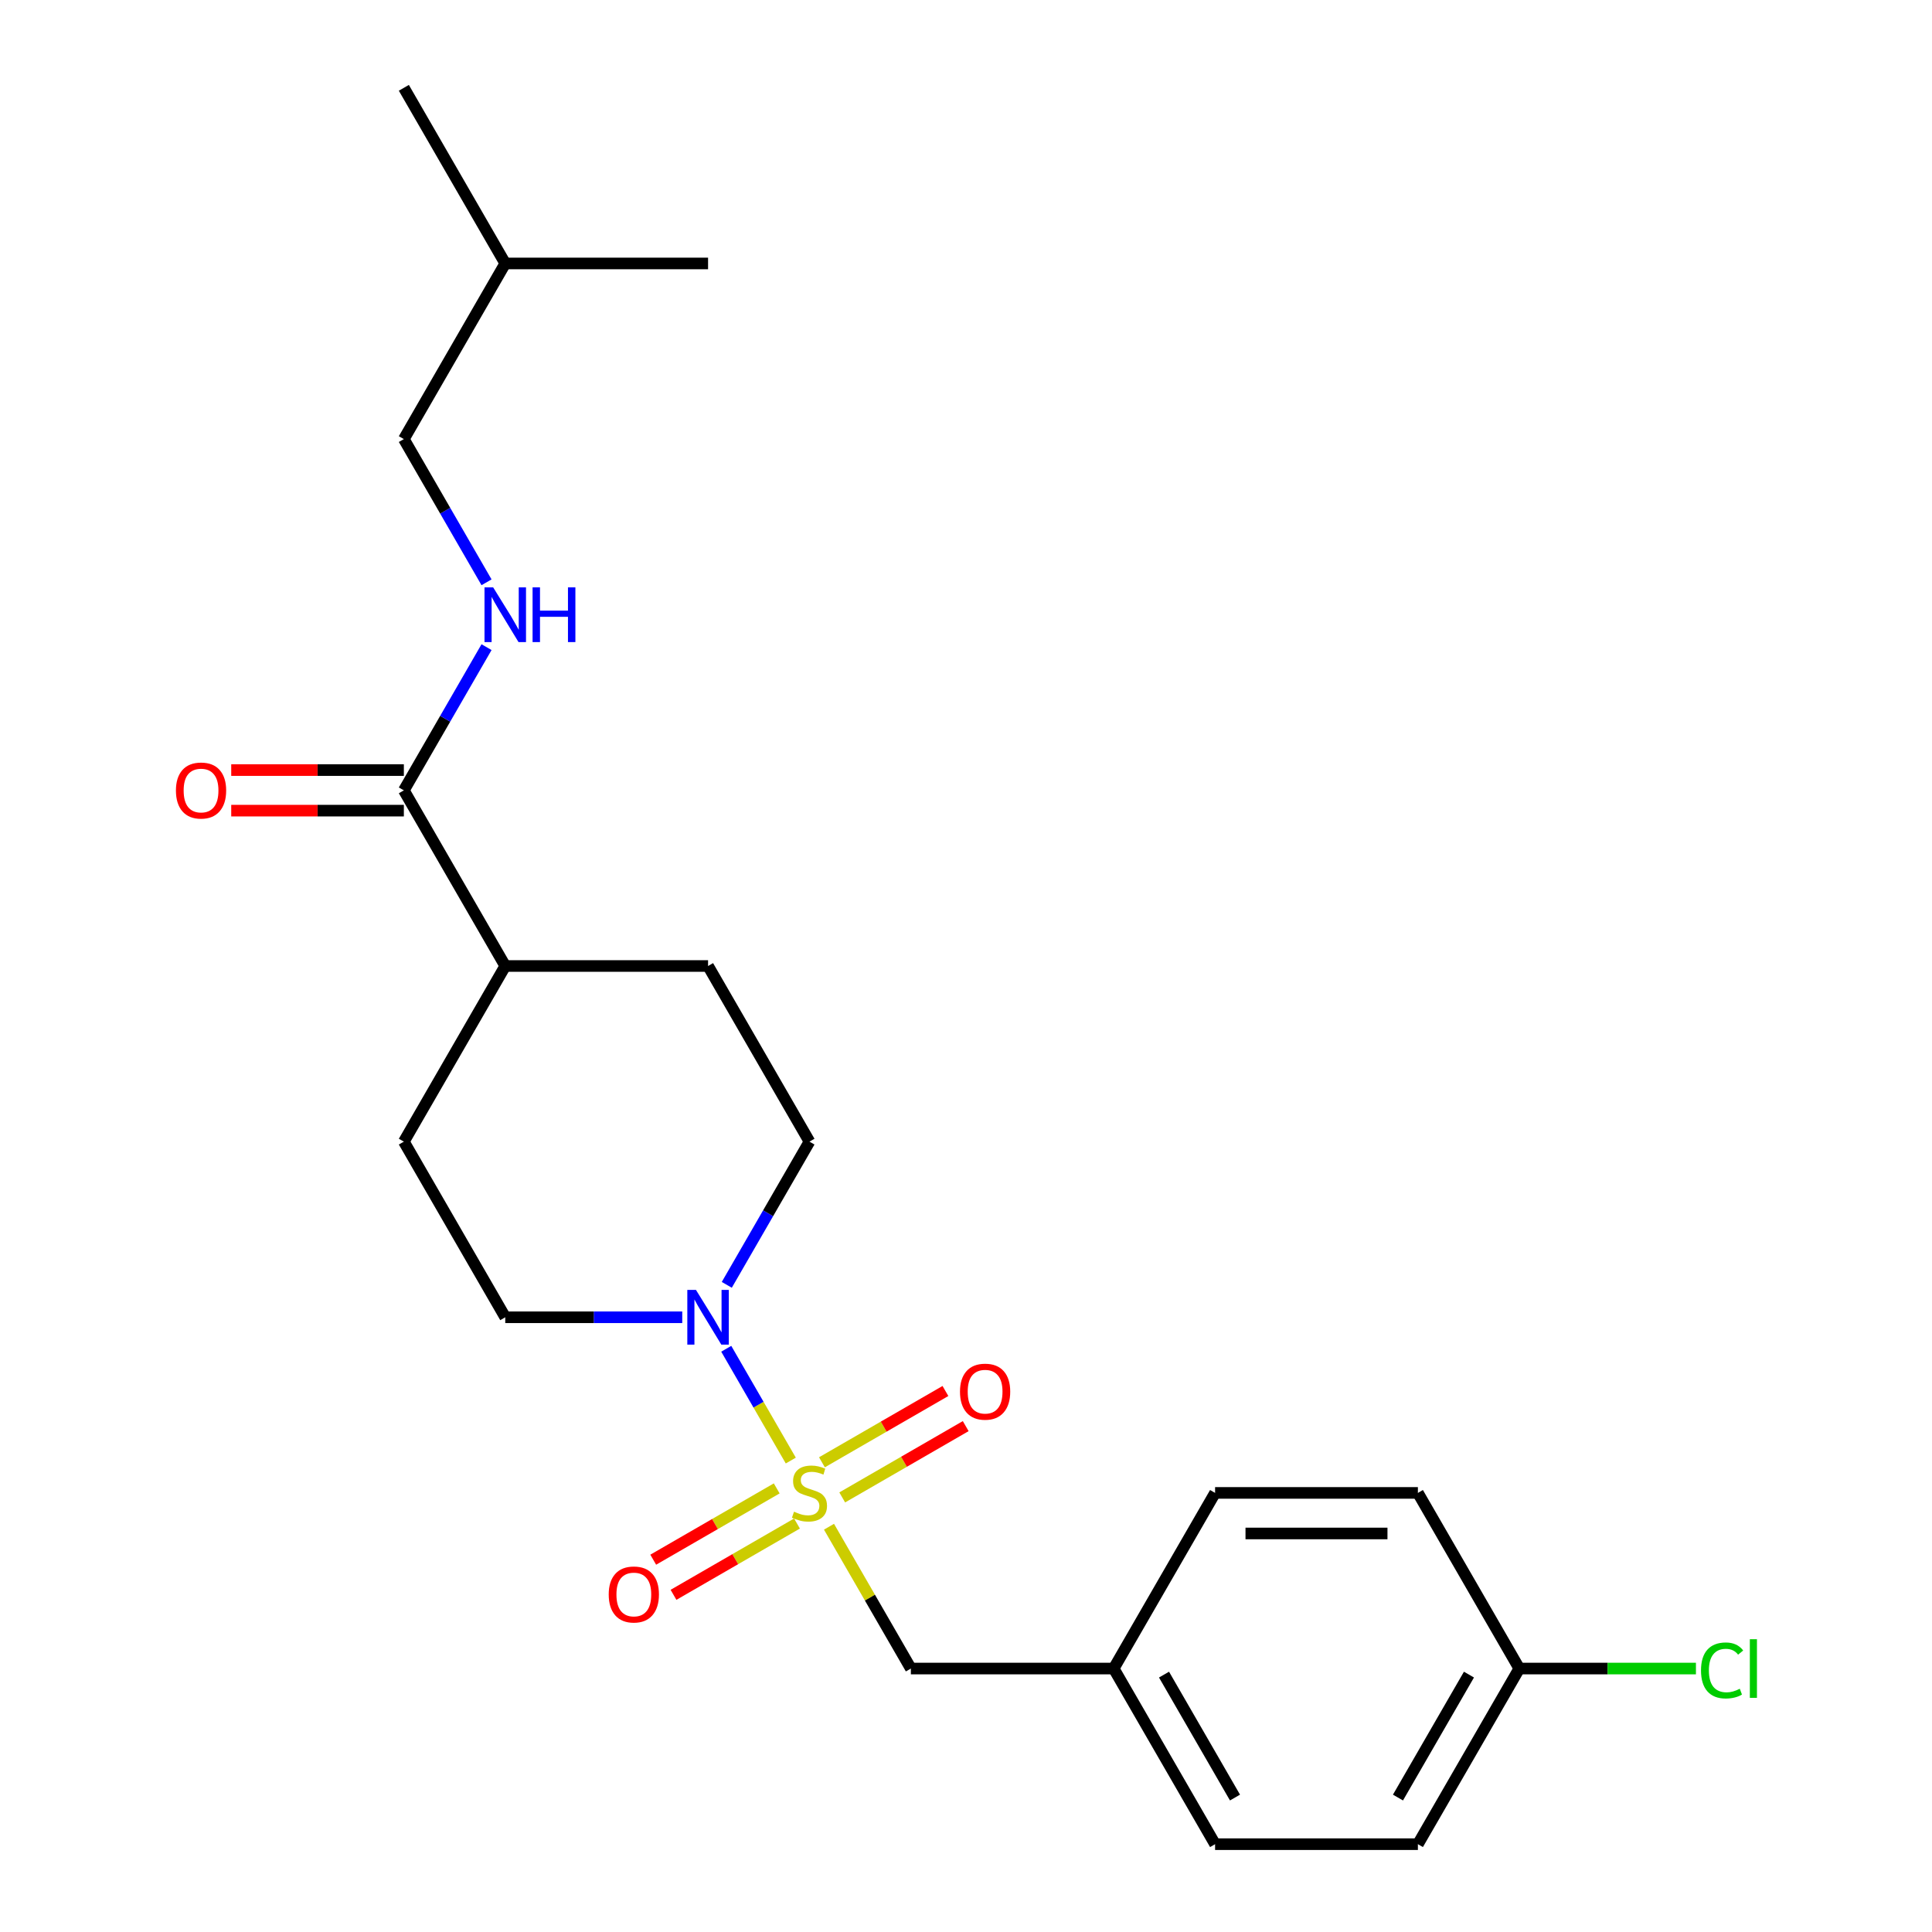 <?xml version='1.0' encoding='iso-8859-1'?>
<svg version='1.1' baseProfile='full'
              xmlns='http://www.w3.org/2000/svg'
                      xmlns:rdkit='http://www.rdkit.org/xml'
                      xmlns:xlink='http://www.w3.org/1999/xlink'
                  xml:space='preserve'
width='1000px' height='1000px' viewBox='0 0 1000 1000'>
<!-- END OF HEADER -->
<rect style='opacity:1.0;fill:#FFFFFF;stroke:none' width='1000' height='1000' x='0' y='0'> </rect>
<path class='bond-0' d='M 409.312,755.983 L 392.608,727.051' style='fill:none;fill-rule:evenodd;stroke:#CCCC00;stroke-width:6px;stroke-linecap:butt;stroke-linejoin:miter;stroke-opacity:1' />
<path class='bond-0' d='M 392.608,727.051 L 375.904,698.119' style='fill:none;fill-rule:evenodd;stroke:#0000FF;stroke-width:6px;stroke-linecap:butt;stroke-linejoin:miter;stroke-opacity:1' />
<path class='bond-2' d='M 429.086,790.232 L 450.276,826.934' style='fill:none;fill-rule:evenodd;stroke:#CCCC00;stroke-width:6px;stroke-linecap:butt;stroke-linejoin:miter;stroke-opacity:1' />
<path class='bond-2' d='M 450.276,826.934 L 471.466,863.636' style='fill:none;fill-rule:evenodd;stroke:#000000;stroke-width:6px;stroke-linecap:butt;stroke-linejoin:miter;stroke-opacity:1' />
<path class='bond-3' d='M 435.932,775.061 L 467.892,756.609' style='fill:none;fill-rule:evenodd;stroke:#CCCC00;stroke-width:6px;stroke-linecap:butt;stroke-linejoin:miter;stroke-opacity:1' />
<path class='bond-3' d='M 467.892,756.609 L 499.851,738.157' style='fill:none;fill-rule:evenodd;stroke:#FF0000;stroke-width:6px;stroke-linecap:butt;stroke-linejoin:miter;stroke-opacity:1' />
<path class='bond-3' d='M 425.435,756.879 L 457.394,738.427' style='fill:none;fill-rule:evenodd;stroke:#CCCC00;stroke-width:6px;stroke-linecap:butt;stroke-linejoin:miter;stroke-opacity:1' />
<path class='bond-3' d='M 457.394,738.427 L 489.354,719.976' style='fill:none;fill-rule:evenodd;stroke:#FF0000;stroke-width:6px;stroke-linecap:butt;stroke-linejoin:miter;stroke-opacity:1' />
<path class='bond-4' d='M 402.027,770.394 L 370.067,788.845' style='fill:none;fill-rule:evenodd;stroke:#CCCC00;stroke-width:6px;stroke-linecap:butt;stroke-linejoin:miter;stroke-opacity:1' />
<path class='bond-4' d='M 370.067,788.845 L 338.108,807.297' style='fill:none;fill-rule:evenodd;stroke:#FF0000;stroke-width:6px;stroke-linecap:butt;stroke-linejoin:miter;stroke-opacity:1' />
<path class='bond-4' d='M 412.524,788.576 L 380.565,807.027' style='fill:none;fill-rule:evenodd;stroke:#CCCC00;stroke-width:6px;stroke-linecap:butt;stroke-linejoin:miter;stroke-opacity:1' />
<path class='bond-4' d='M 380.565,807.027 L 348.606,825.479' style='fill:none;fill-rule:evenodd;stroke:#FF0000;stroke-width:6px;stroke-linecap:butt;stroke-linejoin:miter;stroke-opacity:1' />
<path class='bond-6' d='M 376.184,665.034 L 397.582,627.971' style='fill:none;fill-rule:evenodd;stroke:#0000FF;stroke-width:6px;stroke-linecap:butt;stroke-linejoin:miter;stroke-opacity:1' />
<path class='bond-6' d='M 397.582,627.971 L 418.98,590.909' style='fill:none;fill-rule:evenodd;stroke:#000000;stroke-width:6px;stroke-linecap:butt;stroke-linejoin:miter;stroke-opacity:1' />
<path class='bond-7' d='M 353.129,681.818 L 307.325,681.818' style='fill:none;fill-rule:evenodd;stroke:#0000FF;stroke-width:6px;stroke-linecap:butt;stroke-linejoin:miter;stroke-opacity:1' />
<path class='bond-7' d='M 307.325,681.818 L 261.52,681.818' style='fill:none;fill-rule:evenodd;stroke:#000000;stroke-width:6px;stroke-linecap:butt;stroke-linejoin:miter;stroke-opacity:1' />
<path class='bond-1' d='M 209.034,409.091 L 261.52,500' style='fill:none;fill-rule:evenodd;stroke:#000000;stroke-width:6px;stroke-linecap:butt;stroke-linejoin:miter;stroke-opacity:1' />
<path class='bond-5' d='M 209.034,409.091 L 230.432,372.029' style='fill:none;fill-rule:evenodd;stroke:#000000;stroke-width:6px;stroke-linecap:butt;stroke-linejoin:miter;stroke-opacity:1' />
<path class='bond-5' d='M 230.432,372.029 L 251.83,334.966' style='fill:none;fill-rule:evenodd;stroke:#0000FF;stroke-width:6px;stroke-linecap:butt;stroke-linejoin:miter;stroke-opacity:1' />
<path class='bond-9' d='M 209.034,398.594 L 164.36,398.594' style='fill:none;fill-rule:evenodd;stroke:#000000;stroke-width:6px;stroke-linecap:butt;stroke-linejoin:miter;stroke-opacity:1' />
<path class='bond-9' d='M 164.36,398.594 L 119.685,398.594' style='fill:none;fill-rule:evenodd;stroke:#FF0000;stroke-width:6px;stroke-linecap:butt;stroke-linejoin:miter;stroke-opacity:1' />
<path class='bond-9' d='M 209.034,419.588 L 164.36,419.588' style='fill:none;fill-rule:evenodd;stroke:#000000;stroke-width:6px;stroke-linecap:butt;stroke-linejoin:miter;stroke-opacity:1' />
<path class='bond-9' d='M 164.36,419.588 L 119.685,419.588' style='fill:none;fill-rule:evenodd;stroke:#FF0000;stroke-width:6px;stroke-linecap:butt;stroke-linejoin:miter;stroke-opacity:1' />
<path class='bond-12' d='M 471.466,863.636 L 576.439,863.636' style='fill:none;fill-rule:evenodd;stroke:#000000;stroke-width:6px;stroke-linecap:butt;stroke-linejoin:miter;stroke-opacity:1' />
<path class='bond-13' d='M 251.83,301.397 L 230.432,264.335' style='fill:none;fill-rule:evenodd;stroke:#0000FF;stroke-width:6px;stroke-linecap:butt;stroke-linejoin:miter;stroke-opacity:1' />
<path class='bond-13' d='M 230.432,264.335 L 209.034,227.273' style='fill:none;fill-rule:evenodd;stroke:#000000;stroke-width:6px;stroke-linecap:butt;stroke-linejoin:miter;stroke-opacity:1' />
<path class='bond-10' d='M 418.98,590.909 L 366.493,500' style='fill:none;fill-rule:evenodd;stroke:#000000;stroke-width:6px;stroke-linecap:butt;stroke-linejoin:miter;stroke-opacity:1' />
<path class='bond-11' d='M 261.52,681.818 L 209.034,590.909' style='fill:none;fill-rule:evenodd;stroke:#000000;stroke-width:6px;stroke-linecap:butt;stroke-linejoin:miter;stroke-opacity:1' />
<path class='bond-8' d='M 261.52,500 L 209.034,590.909' style='fill:none;fill-rule:evenodd;stroke:#000000;stroke-width:6px;stroke-linecap:butt;stroke-linejoin:miter;stroke-opacity:1' />
<path class='bond-23' d='M 261.52,500 L 366.493,500' style='fill:none;fill-rule:evenodd;stroke:#000000;stroke-width:6px;stroke-linecap:butt;stroke-linejoin:miter;stroke-opacity:1' />
<path class='bond-16' d='M 576.439,863.636 L 628.925,772.727' style='fill:none;fill-rule:evenodd;stroke:#000000;stroke-width:6px;stroke-linecap:butt;stroke-linejoin:miter;stroke-opacity:1' />
<path class='bond-17' d='M 576.439,863.636 L 628.925,954.545' style='fill:none;fill-rule:evenodd;stroke:#000000;stroke-width:6px;stroke-linecap:butt;stroke-linejoin:miter;stroke-opacity:1' />
<path class='bond-17' d='M 602.493,866.775 L 639.234,930.412' style='fill:none;fill-rule:evenodd;stroke:#000000;stroke-width:6px;stroke-linecap:butt;stroke-linejoin:miter;stroke-opacity:1' />
<path class='bond-20' d='M 209.034,227.273 L 261.52,136.364' style='fill:none;fill-rule:evenodd;stroke:#000000;stroke-width:6px;stroke-linecap:butt;stroke-linejoin:miter;stroke-opacity:1' />
<path class='bond-14' d='M 786.384,863.636 L 733.898,954.545' style='fill:none;fill-rule:evenodd;stroke:#000000;stroke-width:6px;stroke-linecap:butt;stroke-linejoin:miter;stroke-opacity:1' />
<path class='bond-14' d='M 760.329,866.775 L 723.589,930.412' style='fill:none;fill-rule:evenodd;stroke:#000000;stroke-width:6px;stroke-linecap:butt;stroke-linejoin:miter;stroke-opacity:1' />
<path class='bond-15' d='M 786.384,863.636 L 832.098,863.636' style='fill:none;fill-rule:evenodd;stroke:#000000;stroke-width:6px;stroke-linecap:butt;stroke-linejoin:miter;stroke-opacity:1' />
<path class='bond-15' d='M 832.098,863.636 L 877.813,863.636' style='fill:none;fill-rule:evenodd;stroke:#00CC00;stroke-width:6px;stroke-linecap:butt;stroke-linejoin:miter;stroke-opacity:1' />
<path class='bond-24' d='M 786.384,863.636 L 733.898,772.727' style='fill:none;fill-rule:evenodd;stroke:#000000;stroke-width:6px;stroke-linecap:butt;stroke-linejoin:miter;stroke-opacity:1' />
<path class='bond-19' d='M 628.925,772.727 L 733.898,772.727' style='fill:none;fill-rule:evenodd;stroke:#000000;stroke-width:6px;stroke-linecap:butt;stroke-linejoin:miter;stroke-opacity:1' />
<path class='bond-19' d='M 644.671,793.722 L 718.152,793.722' style='fill:none;fill-rule:evenodd;stroke:#000000;stroke-width:6px;stroke-linecap:butt;stroke-linejoin:miter;stroke-opacity:1' />
<path class='bond-18' d='M 628.925,954.545 L 733.898,954.545' style='fill:none;fill-rule:evenodd;stroke:#000000;stroke-width:6px;stroke-linecap:butt;stroke-linejoin:miter;stroke-opacity:1' />
<path class='bond-21' d='M 261.52,136.364 L 209.034,45.455' style='fill:none;fill-rule:evenodd;stroke:#000000;stroke-width:6px;stroke-linecap:butt;stroke-linejoin:miter;stroke-opacity:1' />
<path class='bond-22' d='M 261.52,136.364 L 366.493,136.364' style='fill:none;fill-rule:evenodd;stroke:#000000;stroke-width:6px;stroke-linecap:butt;stroke-linejoin:miter;stroke-opacity:1' />
<path  class='atom-0' d='M 410.98 782.447
Q 411.3 782.567, 412.62 783.127
Q 413.94 783.687, 415.38 784.047
Q 416.86 784.367, 418.3 784.367
Q 420.98 784.367, 422.54 783.087
Q 424.1 781.767, 424.1 779.487
Q 424.1 777.927, 423.3 776.967
Q 422.54 776.007, 421.34 775.487
Q 420.14 774.967, 418.14 774.367
Q 415.62 773.607, 414.1 772.887
Q 412.62 772.167, 411.54 770.647
Q 410.5 769.127, 410.5 766.567
Q 410.5 763.007, 412.9 760.807
Q 415.34 758.607, 420.14 758.607
Q 423.42 758.607, 427.14 760.167
L 426.22 763.247
Q 422.82 761.847, 420.26 761.847
Q 417.5 761.847, 415.98 763.007
Q 414.46 764.127, 414.5 766.087
Q 414.5 767.607, 415.26 768.527
Q 416.06 769.447, 417.18 769.967
Q 418.34 770.487, 420.26 771.087
Q 422.82 771.887, 424.34 772.687
Q 425.86 773.487, 426.94 775.127
Q 428.06 776.727, 428.06 779.487
Q 428.06 783.407, 425.42 785.527
Q 422.82 787.607, 418.46 787.607
Q 415.94 787.607, 414.02 787.047
Q 412.14 786.527, 409.9 785.607
L 410.98 782.447
' fill='#CCCC00'/>
<path  class='atom-1' d='M 360.233 667.658
L 369.513 682.658
Q 370.433 684.138, 371.913 686.818
Q 373.393 689.498, 373.473 689.658
L 373.473 667.658
L 377.233 667.658
L 377.233 695.978
L 373.353 695.978
L 363.393 679.578
Q 362.233 677.658, 360.993 675.458
Q 359.793 673.258, 359.433 672.578
L 359.433 695.978
L 355.753 695.978
L 355.753 667.658
L 360.233 667.658
' fill='#0000FF'/>
<path  class='atom-4' d='M 496.889 720.321
Q 496.889 713.521, 500.249 709.721
Q 503.609 705.921, 509.889 705.921
Q 516.169 705.921, 519.529 709.721
Q 522.889 713.521, 522.889 720.321
Q 522.889 727.201, 519.489 731.121
Q 516.089 735.001, 509.889 735.001
Q 503.649 735.001, 500.249 731.121
Q 496.889 727.241, 496.889 720.321
M 509.889 731.801
Q 514.209 731.801, 516.529 728.921
Q 518.889 726.001, 518.889 720.321
Q 518.889 714.761, 516.529 711.961
Q 514.209 709.121, 509.889 709.121
Q 505.569 709.121, 503.209 711.921
Q 500.889 714.721, 500.889 720.321
Q 500.889 726.041, 503.209 728.921
Q 505.569 731.801, 509.889 731.801
' fill='#FF0000'/>
<path  class='atom-5' d='M 315.07 825.294
Q 315.07 818.494, 318.43 814.694
Q 321.79 810.894, 328.07 810.894
Q 334.35 810.894, 337.71 814.694
Q 341.07 818.494, 341.07 825.294
Q 341.07 832.174, 337.67 836.094
Q 334.27 839.974, 328.07 839.974
Q 321.83 839.974, 318.43 836.094
Q 315.07 832.214, 315.07 825.294
M 328.07 836.774
Q 332.39 836.774, 334.71 833.894
Q 337.07 830.974, 337.07 825.294
Q 337.07 819.734, 334.71 816.934
Q 332.39 814.094, 328.07 814.094
Q 323.75 814.094, 321.39 816.894
Q 319.07 819.694, 319.07 825.294
Q 319.07 831.014, 321.39 833.894
Q 323.75 836.774, 328.07 836.774
' fill='#FF0000'/>
<path  class='atom-6' d='M 255.26 304.022
L 264.54 319.022
Q 265.46 320.502, 266.94 323.182
Q 268.42 325.862, 268.5 326.022
L 268.5 304.022
L 272.26 304.022
L 272.26 332.342
L 268.38 332.342
L 258.42 315.942
Q 257.26 314.022, 256.02 311.822
Q 254.82 309.622, 254.46 308.942
L 254.46 332.342
L 250.78 332.342
L 250.78 304.022
L 255.26 304.022
' fill='#0000FF'/>
<path  class='atom-6' d='M 275.66 304.022
L 279.5 304.022
L 279.5 316.062
L 293.98 316.062
L 293.98 304.022
L 297.82 304.022
L 297.82 332.342
L 293.98 332.342
L 293.98 319.262
L 279.5 319.262
L 279.5 332.342
L 275.66 332.342
L 275.66 304.022
' fill='#0000FF'/>
<path  class='atom-10' d='M 91.061 409.171
Q 91.061 402.371, 94.421 398.571
Q 97.781 394.771, 104.061 394.771
Q 110.341 394.771, 113.701 398.571
Q 117.061 402.371, 117.061 409.171
Q 117.061 416.051, 113.661 419.971
Q 110.261 423.851, 104.061 423.851
Q 97.821 423.851, 94.421 419.971
Q 91.061 416.091, 91.061 409.171
M 104.061 420.651
Q 108.381 420.651, 110.701 417.771
Q 113.061 414.851, 113.061 409.171
Q 113.061 403.611, 110.701 400.811
Q 108.381 397.971, 104.061 397.971
Q 99.741 397.971, 97.381 400.771
Q 95.061 403.571, 95.061 409.171
Q 95.061 414.891, 97.381 417.771
Q 99.741 420.651, 104.061 420.651
' fill='#FF0000'/>
<path  class='atom-16' d='M 880.437 864.616
Q 880.437 857.576, 883.717 853.896
Q 887.037 850.176, 893.317 850.176
Q 899.157 850.176, 902.277 854.296
L 899.637 856.456
Q 897.357 853.456, 893.317 853.456
Q 889.037 853.456, 886.757 856.336
Q 884.517 859.176, 884.517 864.616
Q 884.517 870.216, 886.837 873.096
Q 889.197 875.976, 893.757 875.976
Q 896.877 875.976, 900.517 874.096
L 901.637 877.096
Q 900.157 878.056, 897.917 878.616
Q 895.677 879.176, 893.197 879.176
Q 887.037 879.176, 883.717 875.416
Q 880.437 871.656, 880.437 864.616
' fill='#00CC00'/>
<path  class='atom-16' d='M 905.717 848.456
L 909.397 848.456
L 909.397 878.816
L 905.717 878.816
L 905.717 848.456
' fill='#00CC00'/>
</svg>
